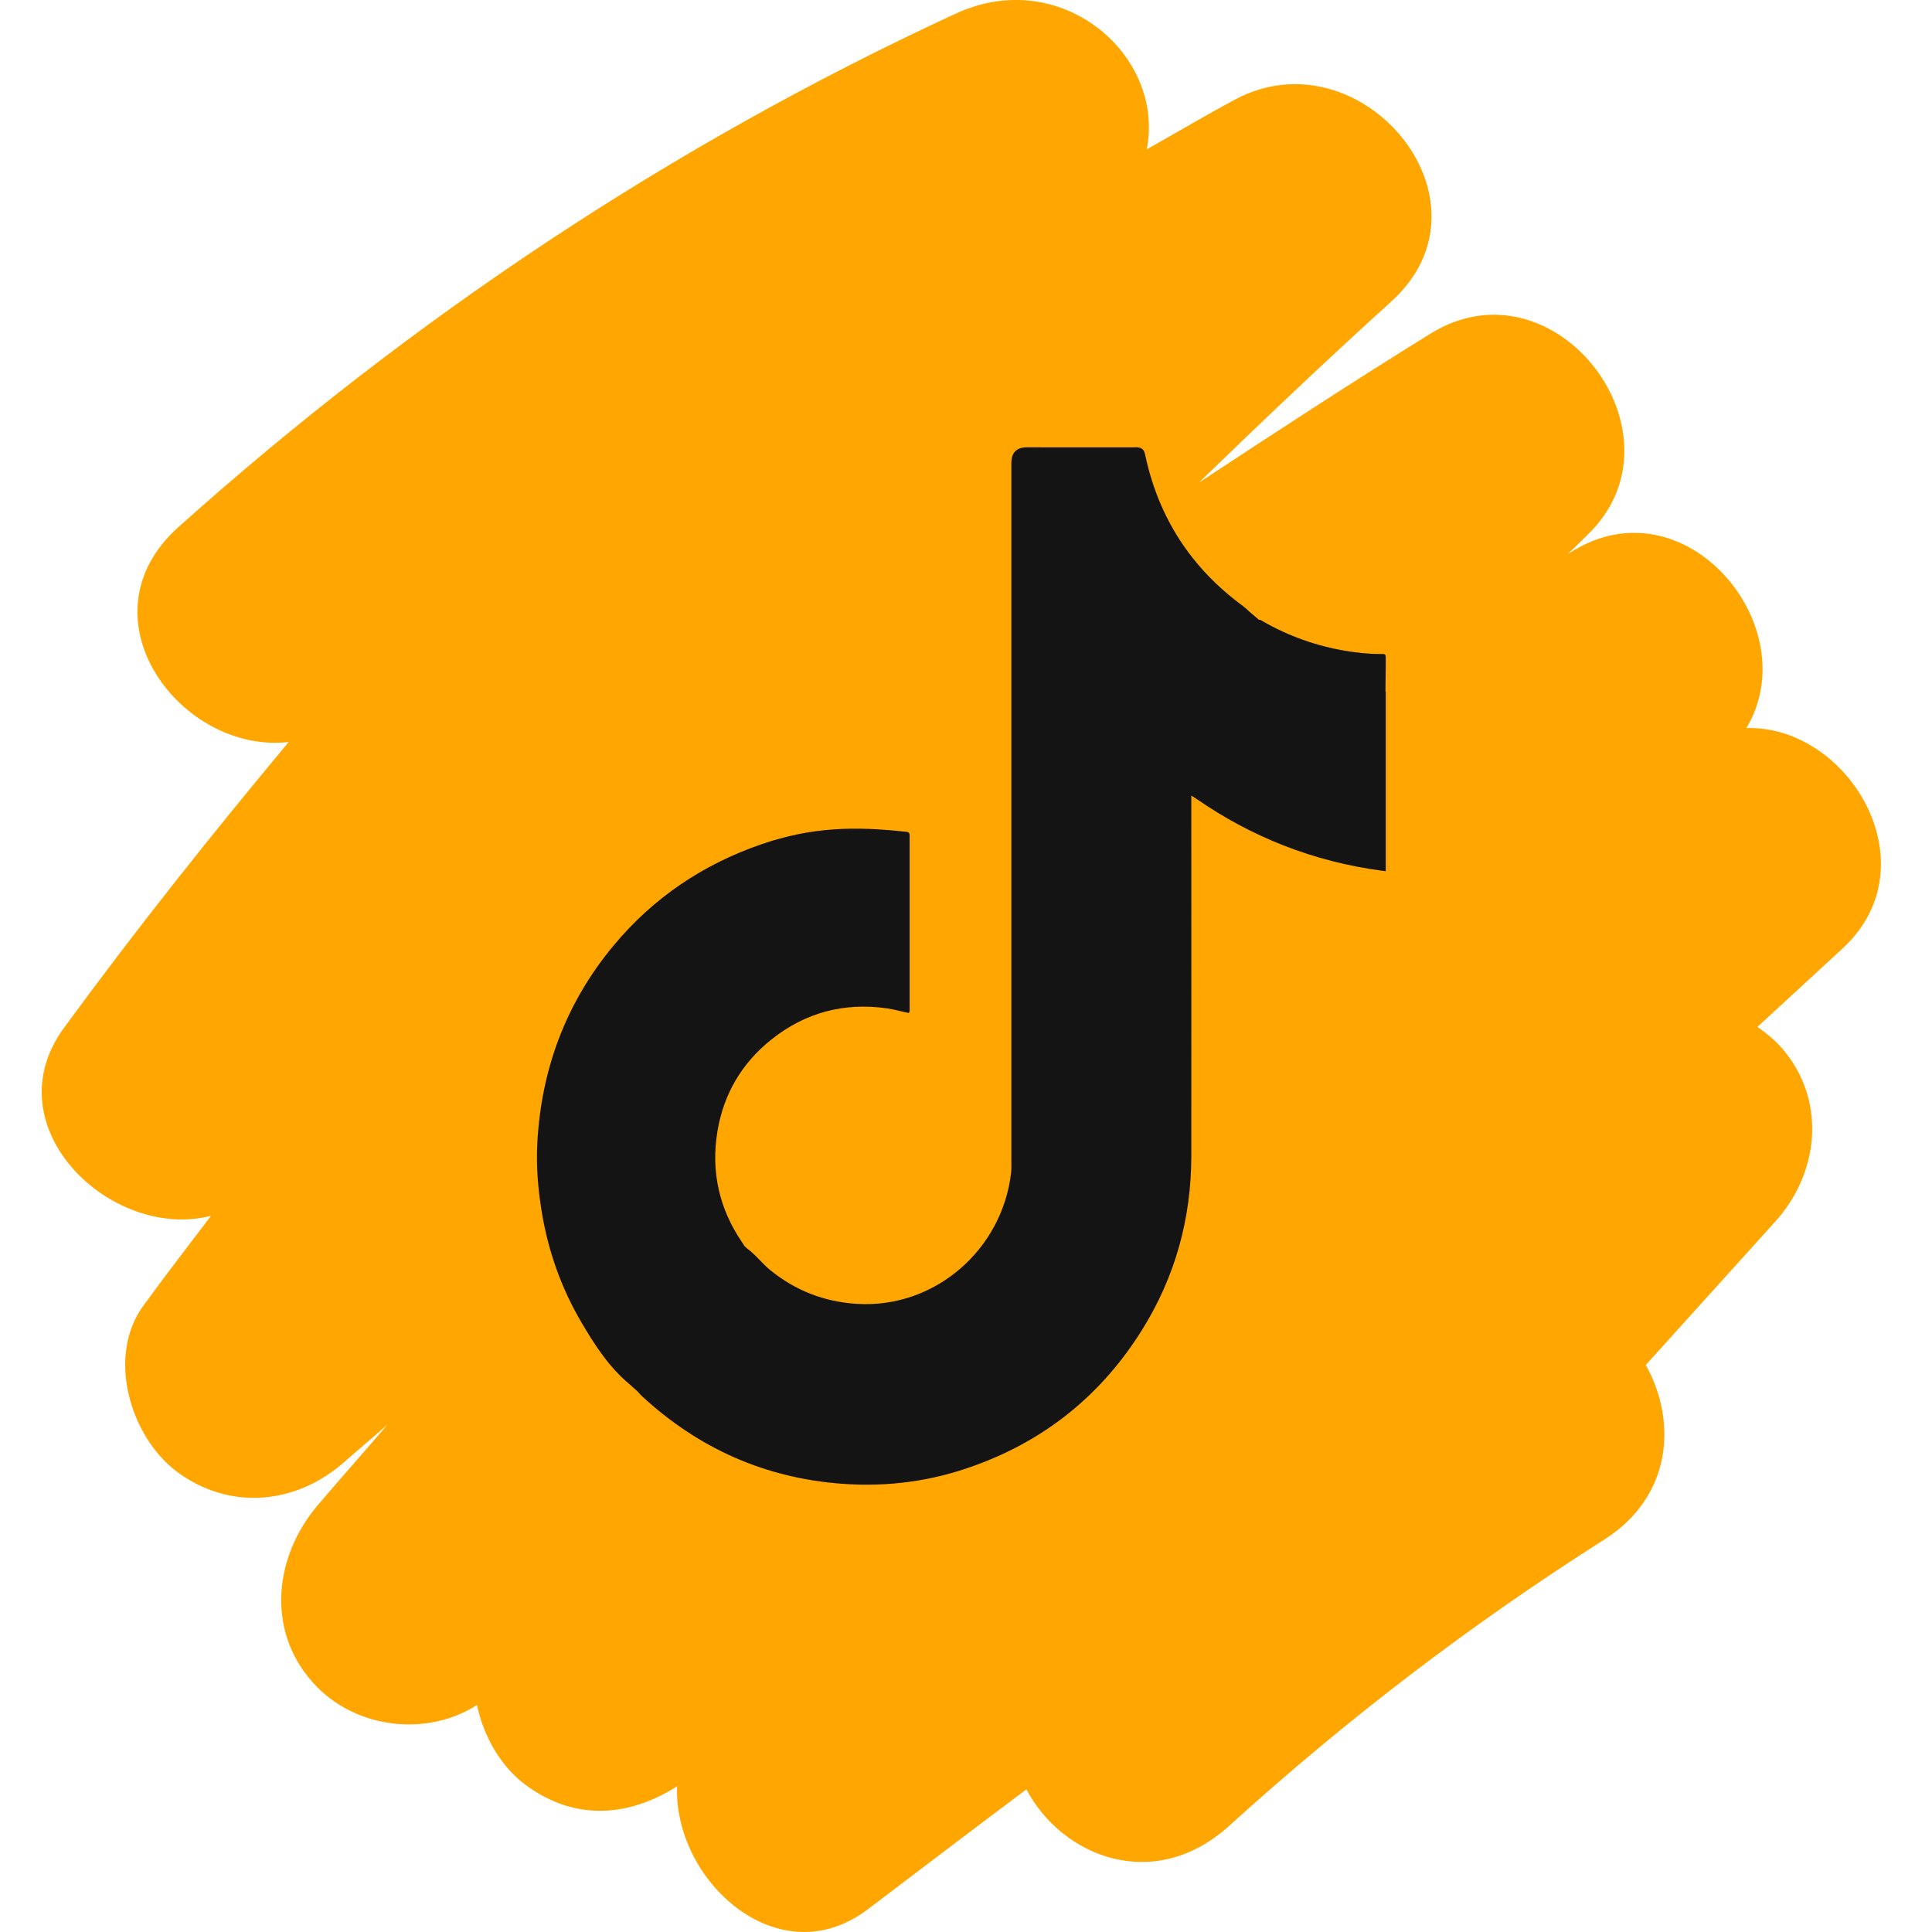 <svg width="34" height="34" viewBox="0 0 34 34" fill="none" xmlns="http://www.w3.org/2000/svg">
<path d="M30.728 12.822C31.815 11.03 29.642 8.431 27.632 9.726C27.614 9.735 27.596 9.744 27.587 9.753C27.704 9.645 27.813 9.536 27.922 9.427C29.778 7.671 27.378 4.511 25.179 5.869C23.802 6.72 22.445 7.608 21.096 8.495C22.209 7.418 23.332 6.349 24.482 5.308C26.446 3.534 23.947 0.573 21.738 1.75C21.213 2.031 20.697 2.339 20.181 2.628C20.507 0.963 18.669 -0.613 16.823 0.238C11.825 2.547 7.235 5.607 3.143 9.273C1.369 10.858 3.179 13.275 5.081 13.058C3.714 14.696 2.383 16.371 1.124 18.091C-0.152 19.838 1.966 21.848 3.714 21.396C3.315 21.921 2.917 22.437 2.528 22.971C1.867 23.867 2.292 25.279 3.107 25.895C4.039 26.592 5.216 26.483 6.076 25.714C6.321 25.497 6.574 25.288 6.819 25.071C6.411 25.551 5.995 26.013 5.588 26.493C4.8 27.425 4.673 28.774 5.588 29.697C6.321 30.431 7.534 30.557 8.394 30.005C8.512 30.567 8.82 31.092 9.245 31.408C10.123 32.06 11.074 31.97 11.916 31.436C11.852 33.092 13.699 34.794 15.274 33.599C16.207 32.893 17.13 32.187 18.063 31.49C18.688 32.676 20.308 33.328 21.63 32.133C23.694 30.259 25.885 28.584 28.239 27.09C29.443 26.32 29.506 24.99 28.963 24.021L31.244 21.495C31.996 20.662 32.141 19.431 31.425 18.526C31.29 18.354 31.117 18.2 30.927 18.073C31.425 17.611 31.932 17.15 32.43 16.688C34.014 15.221 32.53 12.75 30.719 12.813L30.728 12.822Z" fill="#FFA700"/>
<g clip-path="url(#clip0_59_2168)">
<path fill-rule="evenodd" clip-rule="evenodd" d="M13.102 21.93C13.119 21.945 13.136 21.96 13.152 21.975C13.301 22.083 13.411 22.235 13.555 22.352C14.002 22.714 14.505 22.91 15.082 22.946C16.448 23.03 17.639 21.995 17.794 20.635C17.801 20.569 17.798 20.502 17.798 20.436V8.148C17.799 7.964 17.89 7.872 18.072 7.872C18.691 7.872 19.309 7.872 19.927 7.873C19.984 7.873 20.045 7.862 20.098 7.899C20.102 7.902 20.105 7.905 20.109 7.907C20.139 7.938 20.147 7.977 20.156 8.017C20.393 9.121 20.97 10.002 21.875 10.666C21.932 10.708 21.979 10.76 22.034 10.804C22.073 10.838 22.112 10.872 22.152 10.905C22.18 10.903 22.2 10.921 22.222 10.933C22.679 11.196 23.168 11.368 23.686 11.455C23.889 11.488 24.093 11.511 24.299 11.509C24.385 11.508 24.387 11.511 24.387 11.593V11.71L24.382 12.169L24.387 12.173V15.332L24.325 15.324C23.729 15.245 23.148 15.098 22.587 14.878C22.051 14.667 21.546 14.398 21.071 14.069C21.042 14.049 21.011 14.03 20.965 14.001V14.134C20.965 16.205 20.967 18.276 20.965 20.345C20.964 21.449 20.68 22.474 20.095 23.409C19.389 24.539 18.409 25.334 17.162 25.788C16.407 26.066 15.624 26.172 14.82 26.112C13.464 26.012 12.291 25.49 11.292 24.565C11.266 24.54 11.242 24.512 11.218 24.485C11.17 24.442 11.123 24.4 11.076 24.358C10.718 24.06 10.469 23.674 10.236 23.279C9.878 22.671 9.645 22.014 9.532 21.316C9.467 20.916 9.434 20.514 9.456 20.11C9.527 18.809 9.962 17.647 10.795 16.643C11.495 15.801 12.369 15.212 13.398 14.858C14.29 14.551 15.053 14.539 15.953 14.639C15.998 14.644 16.009 14.665 16.008 14.704C16.007 14.726 16.008 14.748 16.008 14.77C16.008 15.752 16.008 16.733 16.008 17.714C16.008 17.75 16.017 17.788 15.994 17.827C15.866 17.802 15.74 17.764 15.609 17.745C14.856 17.639 14.177 17.816 13.58 18.29C13.056 18.706 12.734 19.252 12.625 19.913C12.51 20.615 12.655 21.267 13.055 21.856C13.072 21.88 13.087 21.905 13.102 21.93Z" fill="#141414"/>
</g>
<defs>
<clipPath id="clip0_59_2168">
<rect width="19.917" height="19.917" fill="white" transform="translate(6.959 7.042)"/>
</clipPath>
</defs>
</svg>
